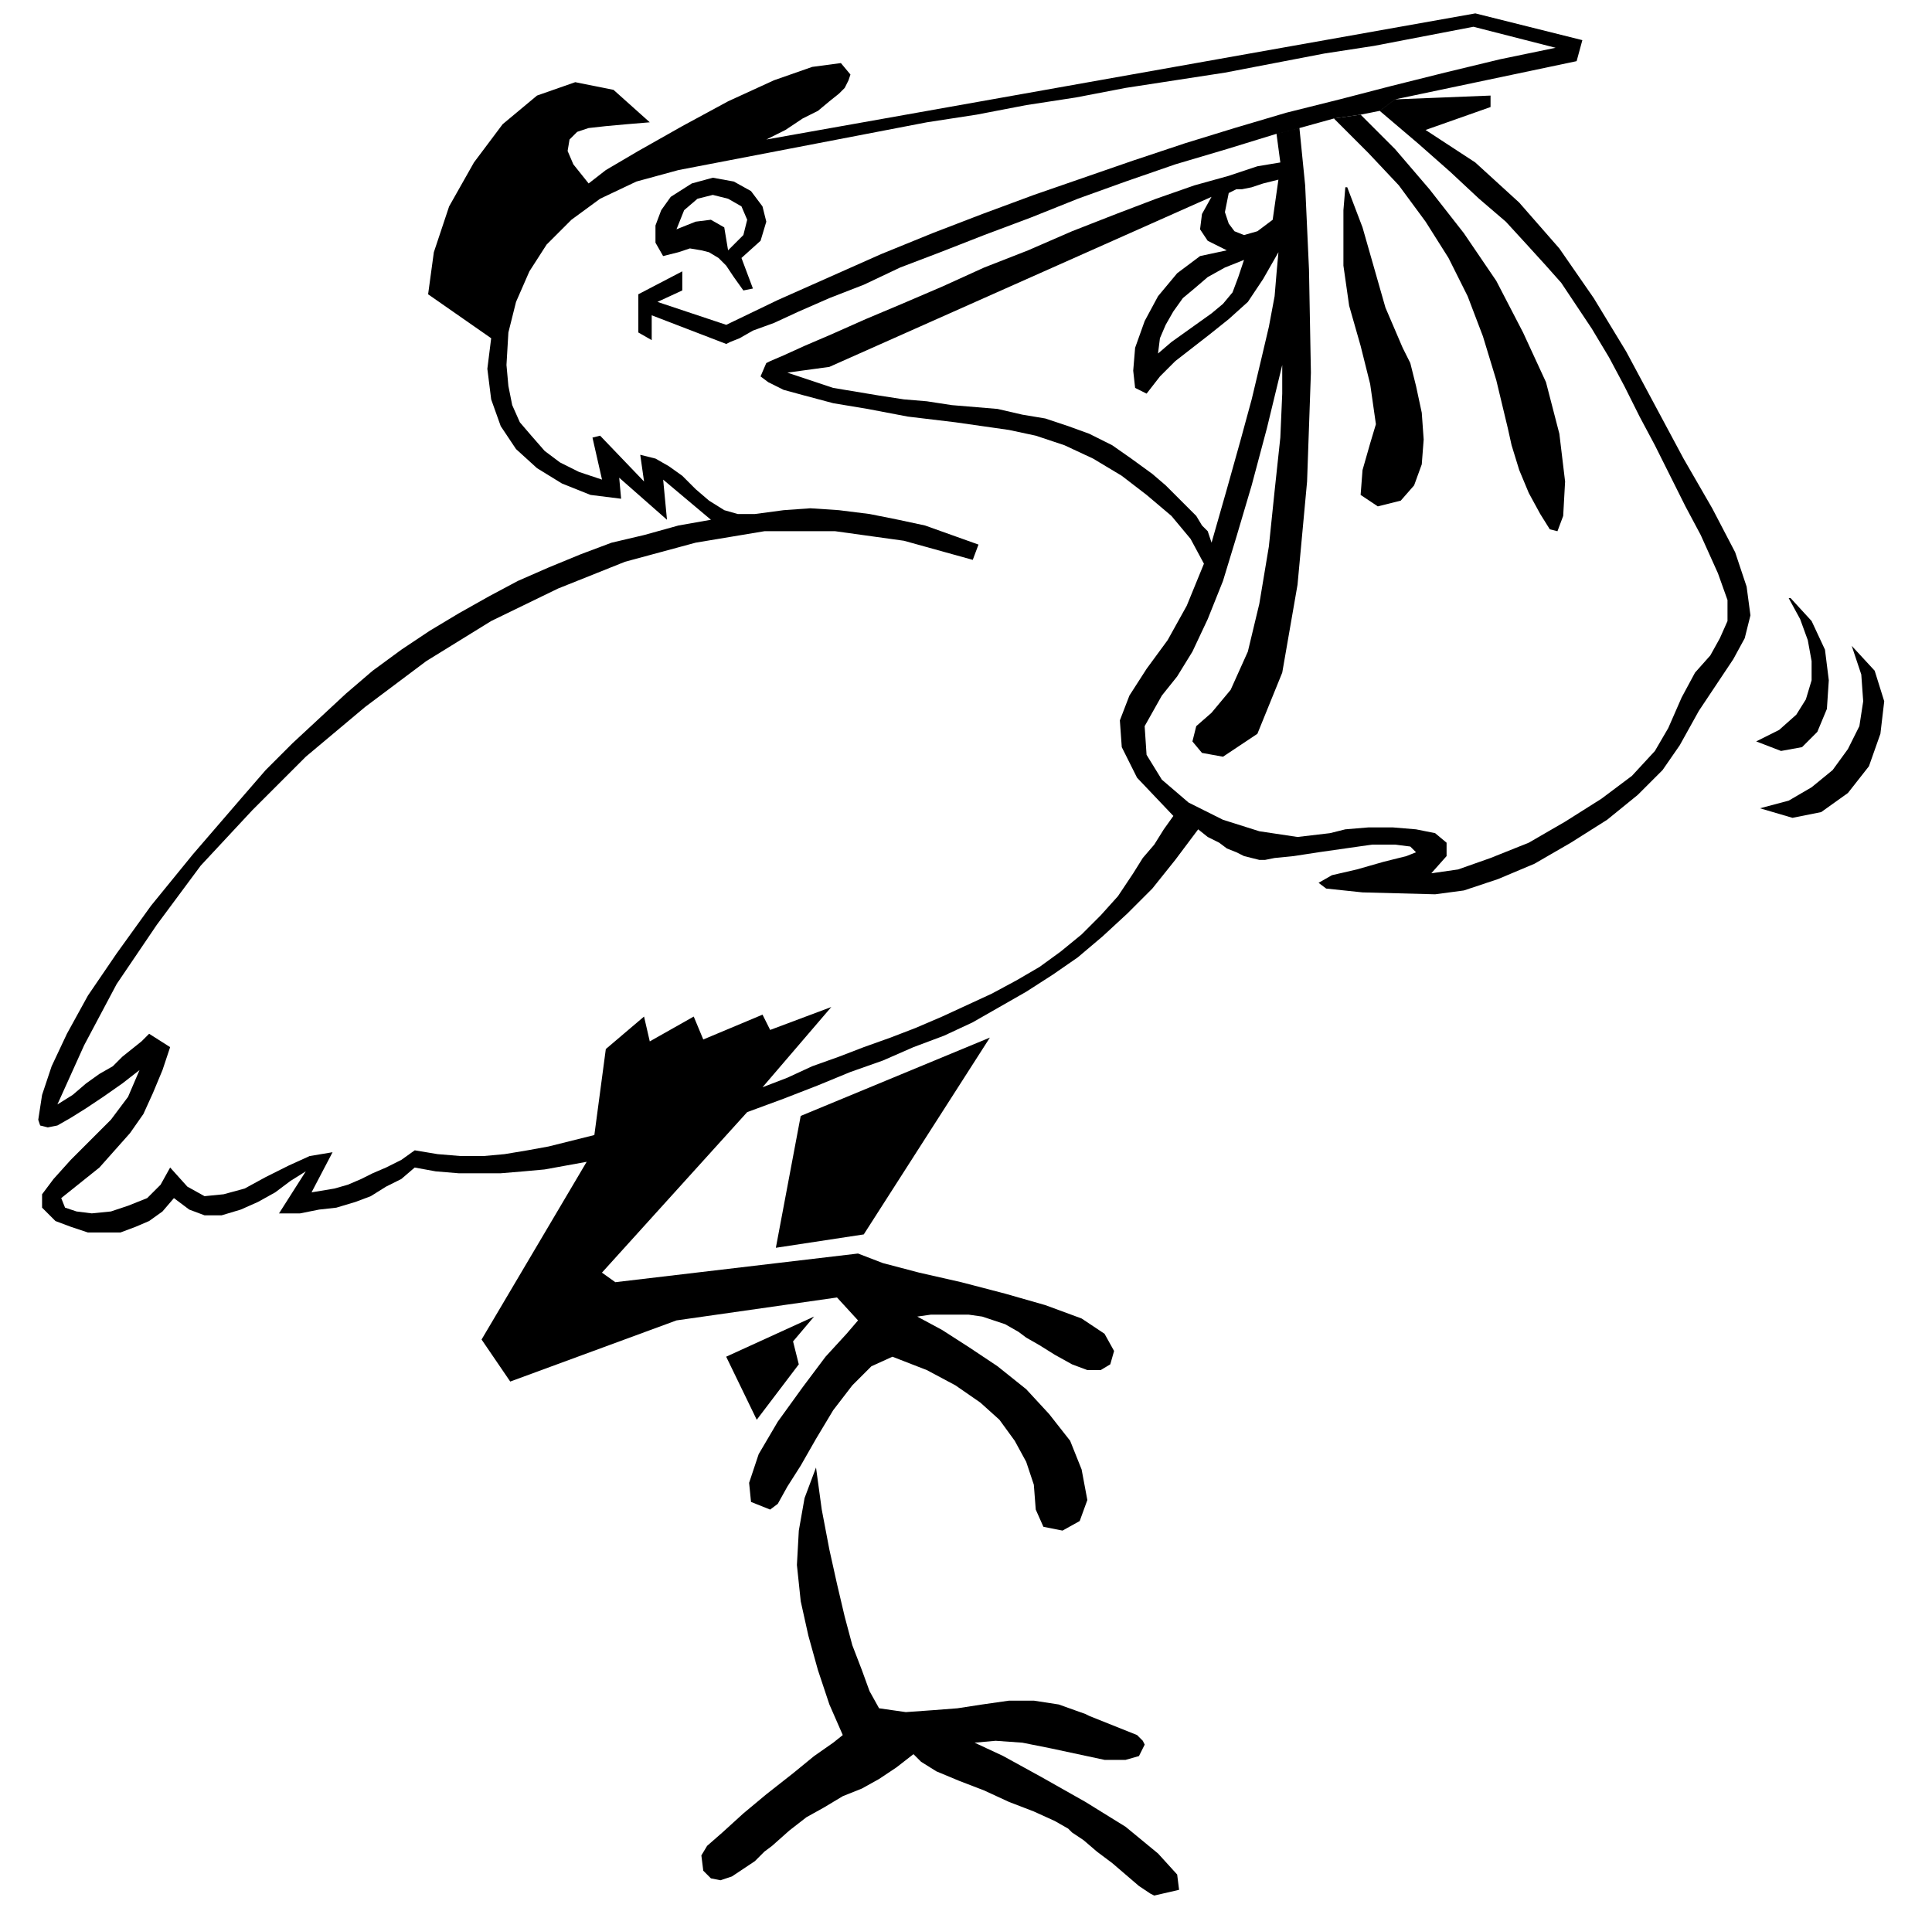 <svg xmlns="http://www.w3.org/2000/svg" width="97.056" height="96" fill-rule="evenodd" stroke-linecap="round" preserveAspectRatio="none" viewBox="0 0 1011 1000"><style>.pen1{stroke:none}.brush2{fill:#000}</style><path d="m510 912 15 7 20 11 23 13 21 13 17 14 10 11 1 8-13 3-2-1-6-4-7-6-7-6-8-6-7-6-6-4-2-2-7-4-11-5-13-5-13-6-13-5-12-5-8-5-4-4-9 7-9 6-9 5-10 4-10 6-9 5-9 7-9 8-4 3-5 5-6 4-6 4-6 2-5-1-4-4-1-8 3-5 8-7 11-10 12-10 14-11 11-9 10-7 5-4-7-16-6-18-5-18-4-18-2-19 1-18 3-17 6-16 3 22 4 21 4 18 4 17 4 15 5 13 4 11 5 9 14 2 14-1 13-1 13-2 14-2h13l13 2 14 5 2 1 5 2 5 2 5 2 5 2 5 2 3 3 1 2-3 6-7 2h-11l-14-3-14-3-15-3-14-1-11 1zm-84-223-11 13 3 12-22 29-16-33 46-21zm92-146-66 103-46 7 13-69 99-41zm451-205 12 13 5 16-2 17-6 17-11 14-14 10-15 3-17-5 15-4 12-7 11-9 8-11 6-12 2-13-1-14-5-15z" class="pen1 brush2"/><path d="m937 313 11 12 7 15 2 16-1 15-5 12-8 8-11 2-13-5 12-6 9-8 5-8 3-10v-10l-2-11-4-11-6-11h1zM705 98l8 21 6 21 6 21 9 21 4 8 3 12 3 14 1 14-1 13-4 11-7 8-12 3-9-6 1-13 4-14 3-10-3-21-5-20-6-21-3-21v-29l1-12h1zm7-38 18 18 18 21 18 23 17 25 14 27 12 26 7 27 3 25-1 18-3 8-4-1-5-8-6-11-5-12-4-13-2-9-6-25-7-23-8-21-10-20-12-19-14-19-16-17-18-18 14-2zm-324 75 10-9 3-10-2-8-6-8-9-5-11-2-11 3-11 7-5 7-3 8v9l4 7 8-2 6-2 6 1 4 1 5 3 4 4 4 6 5 7 5-1-6-16-7-4-2-12-7-4-8 1-10 4 4-10 7-6 8-2 8 2 7 4 3 7-2 8-8 8 7 4z" class="pen1 brush2"/><path d="m642 131-14 3-12 9-10 12-7 13-5 14-1 12 1 9 6 3 7-9 8-8 9-7 9-7 10-8 10-9 8-12 8-14-1 11-1 12-3 16-4 17-5 21-6 22-7 25-8 28-1-3-1-3-3-3-3-5-4-4-6-6-6-6-7-6-11-8-10-7-12-6-11-4-12-4-12-2-13-3-12-1-12-1-13-2-12-1-13-2-12-2-12-2-12-4-12-4-14 2 4 3 8 4 11 3 15 4 18 3 21 4 25 3 28 4 14 3 15 5 15 7 15 9 13 10 13 11 10 12 7 13-9 22-10 18-11 15-9 14-5 13 1 14 8 16 19 20-5 7-5 8-6 7-5 8-8 12-9 10-10 10-11 9-11 8-12 7-13 7-13 6-13 6-14 6-13 5-14 5-13 5-14 5-13 6-13 5 36-42-32 12-4-8-31 13-5-12-23 13-3-13-20 17-6 45-12 3-12 3-11 2-12 2-11 1h-12l-12-1-12-2-7 5-8 4-7 3-6 3-7 3-7 2-6 1-6 1 11-21-12 2-11 5-12 6-11 6-11 3-10 1-9-5-9-10-5 9-7 7-10 4-9 3-10 1-8-1-6-2-2-5 10-8 10-8 8-9 8-9 7-10 5-11 5-12 4-12-11-7-4 4-5 4-5 4-5 5-7 4-7 5-7 6-8 5 14-31 17-32 21-31 23-31 27-29 28-28 31-26 32-24 34-21 35-17 35-14 37-10 36-6h37l36 5 36 10 3-8-14-5-14-5-14-3-15-3-16-2-15-1-14 1-15 2h-9l-7-2-8-5-7-6-7-7-7-5-7-4-8-2 2 14-23-24-4 1 5 22-12-4-10-5-8-6-7-8-6-7-4-9-2-10-1-11 1-17 4-16 7-16 9-14 13-13 15-11 19-9 22-6 26-5 26-5 26-5 26-5 26-5 26-4 26-5 26-4 26-5 26-4 26-4 26-5 26-5 26-4 26-5 26-5 43 11-29 6-29 7-28 7-27 7-28 7-27 8-26 8-27 9-26 9-26 9-27 10-26 10-27 11-27 12-27 12-27 13-36-12 13-6v-10l-23 12v20l7 4v-13l39 15 2-1 5-2 7-4 11-4 13-6 16-7 18-7 19-9 21-8 23-9 24-9 25-10 25-9 26-9 27-8 26-8 12-3 18-5 14-2 10-2 8-6 95-20 3-11-56-14-371 66 10-5 9-6 8-4 6-5 5-4 3-3 2-4 1-3-5-6-15 2-20 7-24 11-24 13-23 13-17 10-9 7-8-10-3-7 1-6 4-4 6-2 9-1 11-1 12-1-19-17-20-4-20 7-18 15-15 20-13 23-8 24-3 22 33 23-2 16 2 16 5 14 8 12 11 10 13 8 15 6 16 2-1-11 25 22-2-21 25 21-17 3-18 5-17 4-16 6-17 7-16 7-15 8-16 9-15 9-15 10-15 11-14 12-14 13-14 13-14 14-13 15-25 29-22 27-18 25-15 22-11 20-8 17-5 15-2 13 1 3 4 1 5-1 7-4 8-5 9-6 10-7 9-7-6 14-9 12-11 11-10 10-9 10-6 8v7l7 7 8 3 9 3h17l8-3 7-3 7-5 6-7 8 6 8 3h9l10-3 9-4 9-5 8-6 8-5-14 22h11l10-2 9-1 10-3 8-3 8-5 8-4 7-6 11 2 12 1h22l12-1 11-1 11-2 11-2-55 93 15 22 87-32 84-12 11 12-6 7-11 12-12 16-13 18-10 17-5 15 1 10 10 4 4-3 5-9 7-11 8-14 9-15 10-13 10-10 11-5 18 7 15 8 13 9 10 9 8 11 6 11 4 12 1 13 4 9 10 2 9-5 4-11-3-16-6-15-11-14-12-13-15-12-15-10-14-9-13-7 7-1h20l7 1 6 2 6 2 7 4 4 3 7 4 8 5 9 5 8 3h7l5-3 2-7-5-9-12-8-19-7-21-6-23-6-22-5-19-5-13-5-127 15-7-5 76-84 19-7 18-7 17-7 17-6 16-7 16-6 15-7 14-8 14-8 14-9 13-9 13-11 13-12 13-13 12-15 12-16 5 4 6 3 4 3 5 2 4 2 4 1 4 1h3l5-1 10-1 13-2 14-2 14-2h12l8 1 3 3-5 2-12 3-14 4-13 3-7 4 4 3 19 2 38 1 15-2 18-6 19-8 19-11 19-12 16-13 13-13 9-13 10-18 10-15 8-12 6-11 3-12-2-15-6-18-12-23-15-26-15-28-15-28-17-28-18-26-21-24-23-21-26-17 34-12v-6l-50 2-8 6 20 17 17 15 15 14 14 12 11 12 10 11 8 9 6 9 10 15 9 15 8 15 8 16 8 15 8 16 8 16 8 15 9 20 5 14v11l-4 9-5 9-8 9-7 13-7 16-7 12-12 13-16 12-19 12-19 11-20 8-17 6-14 2 8-9v-7l-6-5-10-2-12-1h-13l-12 1-8 2-17 2-20-3-19-6-18-9-14-12-8-13-1-15 9-16 8-10 8-13 8-17 8-20 7-23 8-27 8-30 8-33v15l-1 23-3 28-3 29-5 30-6 25-9 20-10 12-8 7-2 8 5 6 11 2 18-12 13-32 8-46 5-54 2-57-1-54-2-44-3-30-12 3 2 15-1 9-3 21-8 6-7 2-5-2-3-4-2-6 1-5 1-5 4-2h3l5-1 6-2 8-2 1-9-12 2-15 5-18 5-20 7-21 8-23 9-23 10-23 9-22 10-21 9-19 8-18 8-14 6-11 5-7 3-2 1-3 7 14-2 22-3 200-89-5 9-1 8 4 6 10 5 9 5-3 9-3 8-5 6-6 5-7 5-7 5-7 5-7 6 1-8 3-7 4-7 5-7 6-5 7-6 9-5 10-4-9-5z" class="pen1 brush2"/></svg>
